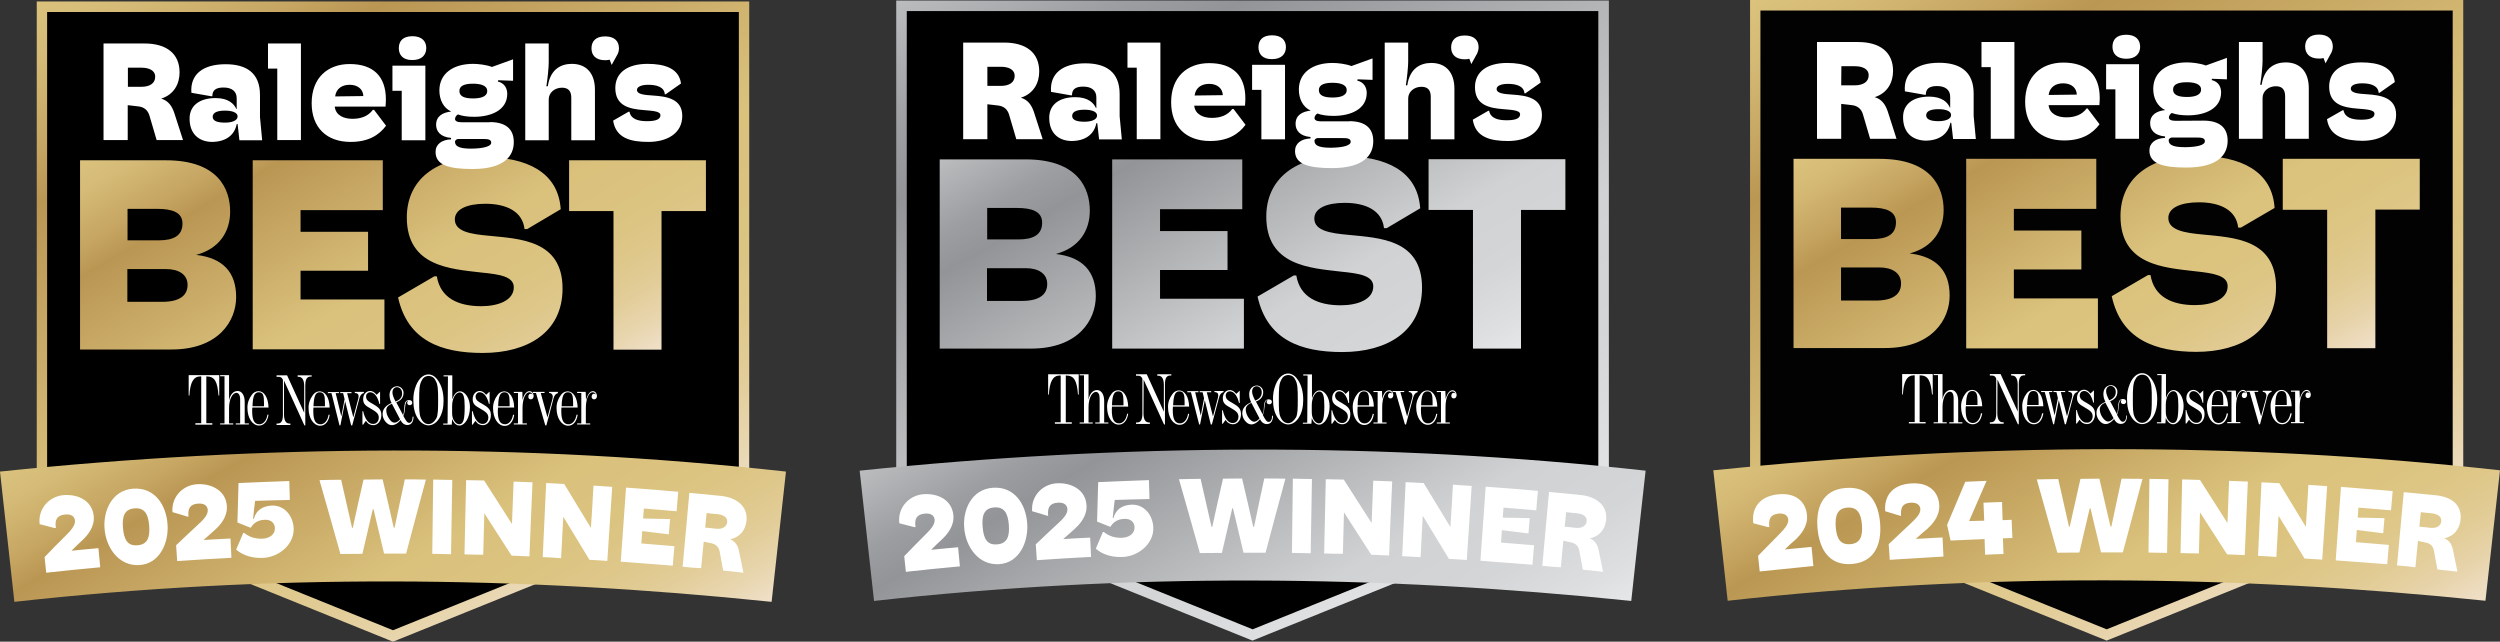 <svg xmlns="http://www.w3.org/2000/svg" xmlns:xlink="http://www.w3.org/1999/xlink" xml:space="preserve" id="Layer_1" x="0" y="0" viewBox="42 37 1374.1 352.7"><rect x="42" y="37" width="1374.1" height="352.7" fill="#333333" stroke="none"/><style>.st3{fill:#fff}</style><switch><g><linearGradient id="SVGID_1_" x1="366.008" x2="150.009" y1="361.247" y2="-12.876" gradientUnits="userSpaceOnUse"><stop offset="0" style="stop-color:#f0e0c9"></stop><stop offset=".063" style="stop-color:#e8d6af"></stop><stop offset=".135" style="stop-color:#e2cd99"></stop><stop offset=".213" style="stop-color:#dec789"></stop><stop offset=".303" style="stop-color:#dbc380"></stop><stop offset=".429" style="stop-color:#dac27d"></stop><stop offset=".777" style="stop-color:#ba9653"></stop><stop offset=".833" style="stop-color:#c5a561"></stop><stop offset=".934" style="stop-color:#d4ba76"></stop><stop offset="1" style="stop-color:#dac27d"></stop></linearGradient><path d="M62.2 37.8v272.7L258 389.7l195.8-79.1V37.8zm385.9 147.9v121L258 383.4l190.1-76.8v-263z" style="fill:url(#SVGID_1_)"></path><path d="M67.9 43.6v263L258 383.4l190.1-76.8v-263z"></path><linearGradient id="SVGID_00000061457589508840114680000003135969523661626545_" x1="328.498" x2="191.471" y1="447.238" y2="209.9" gradientUnits="userSpaceOnUse"><stop offset="0" style="stop-color:#f0e0c9"></stop><stop offset=".063" style="stop-color:#e8d6af"></stop><stop offset=".135" style="stop-color:#e2cd99"></stop><stop offset=".213" style="stop-color:#dec789"></stop><stop offset=".303" style="stop-color:#dbc380"></stop><stop offset=".429" style="stop-color:#dac27d"></stop><stop offset=".777" style="stop-color:#ba9653"></stop><stop offset=".833" style="stop-color:#c5a561"></stop><stop offset=".934" style="stop-color:#d4ba76"></stop><stop offset="1" style="stop-color:#dac27d"></stop></linearGradient><path d="M466.1 367.8c-138.8-14.4-277-15.5-416.2 0-2.6-23.9-5.3-47.7-7.9-71.6 144.1-15 288.1-15.9 432 0-2.6 23.9-5.3 47.7-7.9 71.6" style="fill:url(#SVGID_00000061457589508840114680000003135969523661626545_)"></path><linearGradient id="SVGID_00000160899929504919900610000006129633082782632110_" x1="317.424" x2="192.486" y1="280.03" y2="63.631" gradientUnits="userSpaceOnUse"><stop offset="0" style="stop-color:#f0e0c9"></stop><stop offset=".063" style="stop-color:#e8d6af"></stop><stop offset=".135" style="stop-color:#e2cd99"></stop><stop offset=".213" style="stop-color:#dec789"></stop><stop offset=".303" style="stop-color:#dbc380"></stop><stop offset=".429" style="stop-color:#dac27d"></stop><stop offset=".777" style="stop-color:#ba9653"></stop><stop offset=".833" style="stop-color:#c5a561"></stop><stop offset=".934" style="stop-color:#d4ba76"></stop><stop offset="1" style="stop-color:#dac27d"></stop></linearGradient><path d="M86 229.1v-104h47.2c29 0 35.3 16.1 35.3 28.2 0 11-5.9 20.4-18.7 23.8 14.9 1.7 22 9.7 22 23.2 0 13-9.5 28.8-35.6 28.8zm26.1-60h17.2c8.3 0 13-2.7 13-9.2 0-6.2-5.6-8.1-13.9-8.1h-16.3zm0 33.8h19c9.8 0 14-3.6 14-9.3s-4.8-8.7-11.8-8.7H112v18zm68.8 26.2v-104h71.5v27.4h-45.2v11.9h37.1v21.4h-37.1v15.8h46.1V229h-72.4zm79.9-28.6 19.9-11.6h1.4c2 12.2 12.2 16.4 24.4 16.4 9.4 0 17.9-3.2 17.9-10.4 0-5.9-7.7-7.1-17.8-8.1-16.9-2-41-3.2-41-30.3 0-20.5 15.7-33.2 41.9-33.2 24.3 0 41.3 8.4 42.7 28.7l-18.4 10.9h-1.5c-1.1-9.8-10.1-13.9-21.6-13.9-10 0-16.7 3-16.7 8.6 0 6.8 9 8.1 18.9 9 16.9 1.7 40.3 2.4 40.3 29 0 24.1-19.2 35.4-43.9 35.4-22.8 0-41.2-6.7-46.5-30.5m118.4 28.6V153h-24.4v-27.9H430V153h-24.4v76.2h-26.4z" style="fill:url(#SVGID_00000160899929504919900610000006129633082782632110_)"></path><path d="M98.9 114.1V60.9h22.5c12.3 0 19.3 5.7 19.3 15.9 0 6.3-3.1 12.2-10.1 14.4 4 1.2 5.9 4.1 7.2 7.9l4.8 14.9h-14.5l-4-13.6c-.9-2.8-2.8-4.5-5.9-4.9l-6-.7V114H98.9zm13.4-29.4h7.5c4.5 0 7.5-1.9 7.5-5.5s-3.5-5-7.6-5h-7.4zM146.2 102.2c0-7.1 5.4-11.3 14.3-11.3 7.2 0 10.2 3.3 11.4 6h.2V91c0-3.9-2.8-5.9-7.2-5.9-3.9 0-6.2 1.2-6.2 4.8h-.6L147.2 88c-.8-10 6.2-15.7 18.8-15.7 11.1 0 18.9 4.5 18.9 16.9v12.2l1.2 12.7h-12.5l-1-8.9h-.5c-1.2 6.2-6.1 9.8-13.8 9.8-7.2-.2-12.1-4.6-12.1-12.8m26.4-1.2c0-2.2-3.1-3.2-6.9-3.2-3.9 0-6.8.9-6.8 3.4 0 2.4 2.8 3.2 6.8 3.2 3.5 0 6.9-1 6.9-3.4M189.3 60.9h18.1V114h-13V74.7h-5.1zM247.6 97.4l6.6 8.7c-3.9 5.2-9.7 8.9-19.5 8.9-13.2 0-21.4-7.9-21.4-21.3 0-13.9 8.8-21.5 20.9-21.5 12.9 0 19.9 6.7 19.9 19.5 0 1.2-.1 2.5-.2 3.9H226c.5 4.8 4.9 6.7 9.7 6.7 4.7 0 8.6-1.4 11.2-4.9zM226.2 90l15.5-.2c-.1-3.5-2.8-6.2-7.5-6.2-4 0-7.4 1.9-8 6.4M262.8 114.1V86.9h-5.1V73.1h18.1v41zm-1.6-50.6c0-3.9 2.2-6.6 7.5-6.6 5.2 0 7.6 2.8 7.6 6.5s-2.4 6.6-7.6 6.6c-5.2.1-7.5-2.8-7.5-6.5M311.2 104.1c8.4 0 13.2 3.5 13.2 11 0 7.9-5.5 14.8-22.8 14.8-13 0-20.2-2.2-20.2-9.4 0-4.2 3.4-6.7 8.5-6.9v-.8c-5.9-.5-8.2-3.7-8.2-7.2 0-4.9 3.8-6.8 8.3-7.3-4.4-2-6.5-6.6-6.5-11.6 0-9.2 7.5-14.6 18.5-14.6 2.8 0 7.3.5 10.4 1.7l11.6-4.2v11.8l-8.2-.3-.2.7c3.8.9 5.2 3.9 5.2 6.8 0 8.9-8.8 12.6-18.2 12.6-3.5 0-6.5-.4-8.9-1.3-.9.5-1.6 1.5-1.6 2.5 0 1.1 1.2 1.8 3.6 1.8h15.5zm.8 11.3c0-1.9-2.2-2-4.5-2h-13.9c-.6.2-1.5.6-1.5 1.5 0 3.2 4 3.8 9.2 3.8 6.4-.1 10.7-1.2 10.7-3.3M294.5 87c0 3 2.8 4.1 7.5 4.1 3.6 0 7.8-.7 7.8-4.1 0-3-3.6-4-7.8-4-4.4 0-7.5 1-7.5 4M330.7 114.1V60.9h12.9v10.5c0 2.5-.6 8.9-1.3 13h.8c1.4-9.6 7.5-12.3 13.2-12.3 7.9 0 12.7 5.1 12.7 14.2v27.8h-13V90.7c0-3.5-1.5-5.5-5.1-5.5-4.1 0-7.3 2.8-7.3 6.4v22.5zM379 103.3l8.5-4.9h.5c.7 4 4.6 5.2 9.6 5.2 3.9 0 7.4-.6 7.4-3.3 0-2.3-4.9-2.4-9.2-2.8-7.9-.6-15.6-2.3-15.6-12.1 0-8.4 6.6-13.3 17.7-13.3 9.3 0 17.3 2.4 18.4 10.8l-8.4 5.9h-.5c-.3-4.1-4.7-5.2-9.1-5.2-3.8 0-6.2 1.1-6.2 2.8 0 2.5 4.2 2.8 8.7 3.1 7.7.5 16.2 1.8 16.2 11.2 0 9.8-8.6 14.3-18.6 14.3-9.5 0-17.9-1.9-19.4-11.7M382.2 63.5c0-3.8-2.4-6.5-7.6-6.5-5.3 0-7.5 2.8-7.5 6.6 0 3.7 2.3 6.5 7.5 6.5.9 0 1.8-.1 2.5-.3l1.1 2.9 3.3-6c.5-1 .7-2.1.7-3.2M277.5 242.8c-2.7 0-5.2 2.1-6.8 6q-1.65 4.05-1.5 8.4c0 4 .8 7.3 2.6 10 1.5 2.3 3.7 3.6 5.7 3.6s4.2-1.2 5.7-3.5c1.8-2.7 2.6-6 2.6-10 0-4.7-1.1-8.6-3.3-11.5-1.3-1.9-3.1-3-5-3m0 27.3c-1.7 0-3.2-1.1-4.2-3.4-.9-1.9-.9-4.9-.9-9v-.8c0-5.1 0-8.6 1.5-10.9.9-2.1 3.4-2.9 5.4-2 .9.4 1.6 1.1 2 2 1.5 2.3 1.5 5.8 1.5 10.9 0 4.6 0 7.9-.9 9.9-1.2 2.1-2.7 3.3-4.4 3.3m13-5.8v-4.2c0-4.2 2-7.4 4.1-7.4 2.2 0 2.8 2.6 2.8 7.9 0 6.6-.6 9.6-3 9.6-1.9 0-3.9-2.6-3.9-5.9m-2.5 5.5h-2.4v.6h4.7l.2-3.1c.9 2.4 2.4 3.6 4.1 3.6 2.8 0 5.7-4.2 5.7-10.1 0-4.9-2.7-8.7-5.5-8.7-1.8 0-3.3 1.5-4.2 4.5v-13.3h-4.8v.6h2.4zm13.8-6.8h-.4v7.4h.4l1.5-2.1c1.1 1.7 2.5 2.4 4.1 2.4 2.5 0 4.4-2.3 4.4-5.5s-1.6-4.4-4.7-6.2c-2.2-1.2-3.7-2-3.7-4.1 0-1.2 1-2.3 2.2-2.3h.1c2.1 0 4.1 2.3 5 6.4h.4v-6.7h-.1l-1.8 1.7c-1.1-1.4-2.3-2.1-3.5-2.1-2.2 0-3.9 1.8-3.9 4.5s1.5 3.7 4 5.1c2.9 1.7 4.6 2.7 4.6 5 0 2-1.3 3.5-3 3.5-2.4.2-4.6-2.4-5.6-7m22.2 1.9c-.6 3.4-2.4 5.3-4.4 5.3-2.8 0-4-2.3-4-7.2 0-.6.1-1.3.1-2h8.9c-.1-5.6-2.5-8.9-5.5-8.9-1.5.1-2.9.8-3.7 2.1-1.6 2.1-2.5 4.7-2.4 7.3 0 5.5 2.8 9.6 6.4 9.6 2.6 0 4.6-2.1 5.2-6zm-8.2-4.6c.1-5.3 1-7.7 3.4-7.7s2.9 1.8 2.9 5.7v2zm13.4-3.5-.1-4.4h-4.7v.6h2.3v16.7h-2.3v.6h7.2v-.6h-2.4v-8.4c0-5.4 1.8-8.7 3.7-8.7.8 0 1.6.5 1.8 1.3-.2-.3-.6-.5-1-.5-.8 0-1.3.7-1.3 1.6-.1.8.5 1.5 1.3 1.5h.1c.9 0 1.5-.8 1.5-1.8 0-1.6-1.1-2.7-2.2-2.7-1.8 0-3.1 1.7-3.9 4.8m19.5-4.4h-4.9v.6c1-.1 1.9.7 2 1.7v.3c0 .5-.1.9-.2 1.4l-2.7 10-3.7-13.4h2.1v-.6h-6.4v.6h1.7l5.1 17.8h.6l3.9-14.7c.5-1.8 1.2-2.7 2.4-3zm10.2 12.5c-.6 3.4-2.4 5.3-4.4 5.3-2.8 0-4-2.3-4-7.2 0-.6 0-1.3.1-2h8.9c-.2-5.6-2.5-8.9-5.5-8.9-1.5 0-2.9.8-3.7 2-1.6 2.1-2.5 4.7-2.4 7.3 0 5.5 2.8 9.6 6.4 9.6 2.6 0 4.6-2.1 5.2-6zm-8.2-4.6c.1-5.3 1-7.7 3.4-7.7s2.9 1.8 2.9 5.7v2zm13.4-3.5-.2-4.4h-4.7v.6h2.3v16.7h-2.3v.6h7.2v-.6H364v-8.4c0-5.4 1.8-8.7 3.7-8.7.8 0 1.6.5 1.8 1.3-.2-.3-.6-.5-1-.5-.8 0-1.3.7-1.3 1.6-.1.8.5 1.5 1.3 1.5h.1c.9 0 1.5-.8 1.5-1.8 0-1.6-1.1-2.7-2.2-2.7-1.6 0-2.9 1.7-3.8 4.8M262.2 267.9c.8 1.8 2.2 2.7 3.7 2.7 2.1 0 3.4-1.6 3.4-4.6h-.5c0 2.2-.8 3.4-1.9 3.4s-1.9-1.3-3.2-3.8c.7-1.5.8-3.2 1-5.1s.5-3 1.7-3.2c-.4.3-.6.7-.6 1.1 0 .7.5 1.2 1.2 1.3h.1c.8.1 1.4-.5 1.5-1.2v-.1c0-1-.7-1.5-1.8-1.5-1.5 0-2.3 1-2.5 3-.2 2.3-.2 4.1-.8 5.2l-3.7-7c2.6-.9 4-2.7 4-5.1.1-1.9-1.4-3.5-3.3-3.7h-.1c-2.4 0-4.3 1.8-4.3 4.8 0 1.5.4 3.1 1.1 4.4-3.2 1.3-4.9 3.4-4.9 6 0 2.3 1.2 4.4 3.2 5.7.6.3 1.3.5 2 .5 1.6-.1 3.1-.9 4.7-2.8m-4.8-9 4.5 8.6q-1.65 1.8-3 1.8c-1.35 0-2.1-.8-3.1-2.3-.9-1.3-1.5-2.9-1.5-4.5s1-2.7 3.1-3.6m2-1.2c-1.1-2.1-1.7-3.7-1.7-5 0-1.8 1.1-2.9 2.5-2.9s2.8 1.3 2.8 3.2c.2 2.2-1.2 3.9-3.6 4.7M149.4 270.4h9.3v-.8h-3.3v-25.7h.1c4.5 0 6 2.7 6.6 10.5h.4v-11.2h-16.8v11.2h.4c.4-7.3 2.3-10.5 6-10.5h.5v25.7h-3.2zm24.6-13.8v13.1h-2.4v.6h7.2v-.6h-2.3v-11.8c0-3.8-1.7-6-3.9-6s-4.1 1.8-4.7 5.3v-14H163v.6h2.4v25.9H163v.6h7.2v-.6h-2.3v-8.4c0-5.2 2-8.4 4.1-8.4 1.2.1 2 1.3 2 3.7m15 8.3c-.5 3.4-2.4 5.3-4.4 5.3-2.8 0-4-2.3-4-7.2 0-.6 0-1.3.1-2h8.9c-.2-5.7-2.5-9-5.5-9-1.5 0-2.9.8-3.7 2-1.6 2.1-2.5 4.7-2.4 7.3 0 5.5 2.8 9.6 6.4 9.6 2.6 0 4.6-2.1 5.2-6zm-8.2-4.6c.1-5.3 1-7.7 3.4-7.7s2.9 1.8 2.9 5.7v2zm17.3-14.1 11.2 24.6h.5V249c0-3.4.8-5 2.9-5h.6v-.7h-7.7v.8h.5c2 0 3.1 1.7 3.1 5.2v14.6l-9.4-20.6H194v.8h.8c1.5 0 2.1.3 2.7 1.7v19c0 3.4-.8 5-2.9 5h-.6v.8h7.6v-.8h-.5q-3 0-3-5.1zm24.5 18.7c-.5 3.4-2.4 5.3-4.4 5.3-2.8 0-4-2.3-4-7.2 0-.6 0-1.3.1-2h8.9c-.2-5.6-2.5-8.9-5.5-8.9-1.5 0-2.9.8-3.7 2-1.6 2.1-2.5 4.7-2.4 7.3 0 5.5 2.8 9.6 6.4 9.6 2.6 0 4.6-2.1 5.2-6zm-8.3-4.6c.2-5.3 1-7.7 3.4-7.7s2.9 1.8 2.9 5.7v2zc0-.1 0 0 0 0m14.3 10.5h.5l2.6-13.3 3.3 13.3h.6l3.9-14.7c.5-1.8 1.1-2.7 2.5-3.1v-.6h-5v.6q2.1 0 2.1 1.8c0 .5-.1.9-.2 1.4l-2.7 10.2-3.4-13.3h2.4v-.6H229v.6h1.6l.8 3.3-1.8 9.5-3.1-12.8h1.8v-.6h-6.1v.6h2zm13-7.8h-.4v7.4h.4l1.5-2.1c1.1 1.7 2.5 2.4 4.1 2.4 2.4 0 4.4-2.3 4.4-5.5s-1.6-4.4-4.7-6.2c-2.2-1.2-3.7-2-3.7-4.1 0-1.3 1-2.3 2.3-2.3 2.1 0 4.1 2.3 5 6.4h.4v-6.7h-.1L249 254c-1.1-1.4-2.3-2.1-3.5-2.1-2.2 0-3.9 1.8-3.9 4.5s1.5 3.7 4 5.1c2.9 1.7 4.6 2.7 4.6 5 0 2-1.3 3.5-3 3.5-2.4.2-4.6-2.4-5.6-7M81.3 339.7c5.9-.6 8.9-.9 14.8-1.4l1 10.5q-14.85 1.35-29.7 3c-.4-3.5-.6-5.2-.9-8.6 4.5-4.7 6.8-7 11.4-11.6 2.6-2.6 5.6-5.6 5.3-8.5-.2-1.8-1.5-3.7-5.5-3.3-4.7.5-5.6 3.2-5 7.4h-.8c-3.2-.8-4.9-1.3-8.1-2.1-1.1-8.4 5.3-15.6 13.7-16 7.7-.4 15.1 3.2 16 11.4.7 6.4-3.9 11.2-6.1 13.3-2.5 2.3-3.7 3.5-6.1 5.9M115.1 305.6c12-.9 18.3 9 19 19.7.7 10-4.3 21.7-15.6 22.3-11.2.6-18.1-9.5-19-19.6-1-10.1 4-21.5 15.6-22.4m2.5 31.1c5.4-.4 6.9-4.2 6.4-10.7s-2.6-10-8-9.6c-5.5.4-7 4.3-6.4 10.7.5 6.6 2.6 10.1 8 9.6M153.9 333.8c5.9-.4 8.9-.5 14.8-.8.2 4.2.3 6.3.5 10.6-9.9.5-19.8 1.1-29.8 1.8-.2-3.5-.4-5.2-.6-8.7 4.7-4.5 7.1-6.7 11.8-11.1 2.7-2.5 5.8-5.3 5.6-8.3-.1-1.8-1.4-3.8-5.3-3.5-4.7.3-5.7 3-5.3 7.2-.3 0-.5 0-.8-.1-3.2-1-4.8-1.5-8-2.4-.7-8.5 5.9-15.3 14.4-15.4 7.7-.1 15 3.9 15.5 12.1.4 6.4-4.3 11-6.6 13.1-2.4 2.2-3.7 3.3-6.2 5.5M171.8 339.1c1.6-3.7 2.3-5.5 3.9-9.2h.5c3.1 2.5 6.5 3.3 10 3.2 4-.2 7-2.3 6.9-5.9-.1-2.7-2.2-4.7-5.6-4.5-3.6.1-6.1 1.7-7.7 4.4-2.9-1.1-4.4-1.7-7.3-2.9l.6-21.7c9.3-.4 18.6-.8 27.9-1.1.1 4.2.2 6.2.3 10.4-6.4.1-12.7.3-19.1.5-.5 3.9-.7 5.9-1.1 9.9h.4c1.3-4.9 5-7 9.7-7.3 7.3-.4 12 5.9 12.2 12.6.3 8.8-8 15.5-16.2 16.1-5.8.4-11.3-1-15.4-4.5M229.1 341.5c-3.8-13.5-7.6-27.1-11.5-40.6 4.8-.1 7.1-.2 11.9-.2l6 26.4h.4c1.9-8.9 3.9-17.7 5.9-26.5 4.2 0 6.3-.1 10.5-.1 2.1 8.8 4.1 17.6 6.1 26.5h.5c1.8-8.8 3.7-17.7 5.6-26.5 4.7 0 7 0 11.6.1-3.7 13.6-7.3 27.1-10.9 40.7h-12.1c-1.9-8.1-3.9-16.3-5.8-24.4h-.4c-1.9 8.1-3.8 16.3-5.7 24.5-4.9 0-7.3.1-12.1.1M279.6 341.4c.2-13.6.3-27.2.5-40.8 4.2.1 6.3.1 10.5.2-.2 13.6-.5 27.2-.7 40.8-4.1-.1-6.2-.1-10.3-.2M297.3 341.7l.9-40.8c4 .1 5.9.1 9.9.2 5.1 7.9 10.2 15.9 15.3 23.9.3-7.8.6-15.6.9-23.3 4.1.2 6.2.2 10.4.4-.6 13.6-1.2 27.2-1.7 40.7-3.9-.2-5.9-.2-9.8-.4-5-7.8-10-15.6-15-23.3l-.6 22.8c-4.2 0-6.2-.1-10.3-.2M340.3 343.2c.6-13.6 1.3-27.2 1.9-40.7 3.9.2 5.9.3 9.9.5 4.9 8 9.8 16.1 14.7 24.2.5-7.8 1-15.5 1.4-23.3 4.1.3 6.2.4 10.3.7-.9 13.6-1.8 27.1-2.7 40.7-3.9-.3-5.9-.4-9.8-.6L351.6 321l-1.2 22.8c-4-.3-6.1-.4-10.1-.6M383.2 345.7c1-13.6 1.9-27.1 2.9-40.7 9.6.7 19.1 1.4 28.7 2.3-.4 4.3-.6 6.4-.9 10.7l-18-1.5c-.2 2.2-.3 3.3-.4 5.5 5.9.1 8.9.2 14.8.3-.3 3.3-.4 5-.7 8.4-5.8-.7-8.8-1.1-14.6-1.8-.2 2.7-.3 4.1-.5 6.8 6.1.5 12.1 1 18.2 1.5-.4 4.3-.6 6.4-.9 10.7-9.7-.7-19.1-1.5-28.6-2.2M417.2 348.5c1.2-13.5 2.5-27.1 3.7-40.6 5.9.5 11.8 1.1 17.6 1.7 7.7.8 14.7 5.2 13.8 13.7-.5 4.8-3.4 9-9 10.1 3 1.2 4.3 3.6 4.9 6.6 1 4.7 1.5 7.1 2.4 11.8-4.4-.5-6.7-.7-11.1-1.2-.8-4.3-1.2-6.4-2-10.7-.5-2.2-1.9-3.6-4.1-4.2-1.8-.4-2.8-.6-4.6-1-.6 5.9-.9 8.8-1.4 14.6-4.1-.2-6.1-.4-10.2-.8m12.4-21.5c2.3.2 3.5.3 5.8.6 3.5.4 6-.9 6.3-3.6.3-2.8-2.3-4.1-5.5-4.4-2.3-.2-3.5-.3-5.8-.6-.3 3.2-.5 4.8-.8 8" class="st3"></path><linearGradient id="SVGID_00000034073076353063496000000006287077140553602471_" x1="838.463" x2="622.464" y1="360.747" y2="-13.376" gradientUnits="userSpaceOnUse"><stop offset="0" style="stop-color:#e6e7e8"></stop><stop offset=".064" style="stop-color:#dddfe0"></stop><stop offset=".186" style="stop-color:#d3d5d6"></stop><stop offset=".336" style="stop-color:#d0d2d3"></stop><stop offset=".78" style="stop-color:#929497"></stop><stop offset=".857" style="stop-color:#9c9ea1"></stop><stop offset=".988" style="stop-color:#b8babc"></stop><stop offset="1" style="stop-color:#bbbdbf"></stop></linearGradient><path d="M534.6 37.3V310l195.8 79.1L926.3 310V37.3zm385.9 147.9v121L730.4 383l190.1-76.8V43.1z" style="fill:url(#SVGID_00000034073076353063496000000006287077140553602471_)"></path><path d="M540.4 43.1v263l190.1 76.8 190-76.8v-263z"></path><linearGradient id="SVGID_00000036944132272030153350000000082552594707218568_" x1="800.953" x2="663.926" y1="446.738" y2="209.4" gradientUnits="userSpaceOnUse"><stop offset="0" style="stop-color:#e6e7e8"></stop><stop offset=".064" style="stop-color:#dddfe0"></stop><stop offset=".186" style="stop-color:#d3d5d6"></stop><stop offset=".336" style="stop-color:#d0d2d3"></stop><stop offset=".78" style="stop-color:#929497"></stop><stop offset=".857" style="stop-color:#9c9ea1"></stop><stop offset=".988" style="stop-color:#b8babc"></stop><stop offset="1" style="stop-color:#bbbdbf"></stop></linearGradient><path d="M938.6 367.3c-138.8-14.4-277-15.5-416.2 0-2.6-23.9-5.3-47.7-7.9-71.6 144.1-15 288.1-15.9 432 0-2.7 23.9-5.3 47.7-7.9 71.6" style="fill:url(#SVGID_00000036944132272030153350000000082552594707218568_)"></path><linearGradient id="SVGID_00000051372513449809110270000002436126211875200142_" x1="789.879" x2="664.941" y1="279.53" y2="63.131" gradientUnits="userSpaceOnUse"><stop offset="0" style="stop-color:#e6e7e8"></stop><stop offset=".064" style="stop-color:#dddfe0"></stop><stop offset=".186" style="stop-color:#d3d5d6"></stop><stop offset=".336" style="stop-color:#d0d2d3"></stop><stop offset=".78" style="stop-color:#929497"></stop><stop offset=".857" style="stop-color:#9c9ea1"></stop><stop offset=".988" style="stop-color:#b8babc"></stop><stop offset="1" style="stop-color:#bbbdbf"></stop></linearGradient><path d="M558.5 228.6v-104h47.2c29 0 35.3 16.1 35.3 28.2 0 11-5.9 20.4-18.7 23.8 14.9 1.7 22 9.7 22 23.2 0 13-9.5 28.8-35.6 28.8zm26.1-60h17.2c8.3 0 13-2.7 13-9.2 0-6.2-5.6-8.1-13.9-8.1h-16.3zm0 33.8h19c9.8 0 14-3.6 14-9.3s-4.8-8.7-11.8-8.7h-21.3v18zm68.7 26.2v-104h71.5V152h-45.2v12h37.1v21.4h-37.1v15.8h46.1v27.4zm79.9-28.6 19.9-11.6h1.4c2 12.2 12.2 16.4 24.4 16.4 9.4 0 17.9-3.2 17.9-10.4 0-5.9-7.7-7.1-17.8-8.1-16.9-2-41-3.2-41-30.3 0-20.5 15.7-33.2 41.9-33.2 24.3 0 41.3 8.4 42.7 28.7l-18.4 10.9h-1.5c-1.1-9.8-10.1-13.9-21.6-13.9-10 0-16.7 3-16.7 8.6 0 6.8 9 8.1 18.9 9 16.9 1.7 40.3 2.4 40.3 29 0 24.1-19.2 35.4-43.9 35.4-22.8 0-41.2-6.7-46.5-30.5m118.4 28.6v-76.2h-24.4v-27.9h75.2v27.9H878v76.2z" style="fill:url(#SVGID_00000051372513449809110270000002436126211875200142_)"></path><path d="M571.4 113.6V60.4h22.5c12.3 0 19.3 5.7 19.3 15.9 0 6.3-3.1 12.2-10.1 14.4 4 1.2 5.9 4.1 7.2 7.9l4.8 14.9h-14.5l-4-13.6c-.9-2.8-2.8-4.5-5.9-4.9l-6-.7v19.2h-13.3zm13.3-29.4h7.5c4.5 0 7.5-1.9 7.5-5.5s-3.5-5-7.6-5h-7.4zM618.7 101.7c0-7.1 5.4-11.3 14.3-11.3 7.2 0 10.2 3.3 11.4 6h.2v-5.9c0-3.9-2.8-5.9-7.2-5.9-3.9 0-6.2 1.2-6.2 4.8h-.6l-10.9-1.9c-.8-10 6.2-15.7 18.8-15.7 11.1 0 18.9 4.5 18.9 16.9v12.2l1.2 12.7h-12.5l-1-8.9h-.5c-1.2 6.2-6.1 9.8-13.8 9.8-7.3-.2-12.1-4.6-12.1-12.8m26.3-1.2c0-2.2-3.1-3.2-6.9-3.2-3.9 0-6.8.9-6.8 3.4 0 2.4 2.8 3.2 6.8 3.2 3.5 0 6.9-1 6.9-3.4M661.7 60.4h18.1v53.1h-13V74.2h-5.1zM720 96.9l6.6 8.7c-3.9 5.2-9.7 8.9-19.5 8.9-13.2 0-21.4-7.9-21.4-21.3 0-13.9 8.8-21.5 20.9-21.5 12.9 0 19.9 6.7 19.9 19.5 0 1.2-.1 2.5-.2 3.9h-27.9c.5 4.8 4.9 6.7 9.7 6.7 4.7 0 8.6-1.4 11.2-4.9zm-21.4-7.4 15.5-.2c-.1-3.5-2.8-6.2-7.5-6.2-4 0-7.4 1.9-8 6.4M735.3 113.6V86.4h-5.1V72.6h18.1v41zM733.7 63c0-3.9 2.2-6.6 7.5-6.6 5.2 0 7.6 2.8 7.6 6.5s-2.4 6.6-7.6 6.6c-5.2.1-7.5-2.8-7.5-6.5M783.6 103.6c8.4 0 13.2 3.5 13.2 11 0 7.9-5.5 14.8-22.8 14.8-13 0-20.2-2.2-20.2-9.4 0-4.2 3.4-6.7 8.5-6.9v-.8c-5.9-.5-8.2-3.7-8.2-7.2 0-4.9 3.8-6.8 8.3-7.3-4.4-2-6.5-6.6-6.5-11.6 0-9.2 7.5-14.6 18.5-14.6 2.8 0 7.3.5 10.4 1.7l11.6-4.2v11.8l-8.2-.3-.2.7c3.8.9 5.2 3.9 5.2 6.8 0 8.9-8.8 12.6-18.2 12.6-3.5 0-6.5-.4-8.9-1.3-.9.5-1.6 1.5-1.6 2.5 0 1.1 1.2 1.8 3.6 1.8h15.5zm.8 11.3c0-1.9-2.2-2-4.5-2H766c-.6.2-1.5.6-1.5 1.5 0 3.2 4 3.8 9.2 3.8 6.5-.1 10.7-1.2 10.7-3.3m-17.5-28.4c0 3 2.8 4.1 7.5 4.1 3.6 0 7.8-.7 7.8-4.1 0-3-3.6-4-7.8-4-4.3 0-7.5 1-7.5 4M803.1 113.6V60.4H816v10.5c0 2.5-.6 8.9-1.3 13h.8c1.4-9.6 7.5-12.3 13.2-12.3 7.9 0 12.7 5.1 12.7 14.2v27.8h-13V90.2c0-3.5-1.5-5.5-5.1-5.5-4.1 0-7.3 2.8-7.3 6.4v22.5zM851.5 102.8l8.5-4.9h.5c.7 4 4.6 5.2 9.6 5.2 3.9 0 7.4-.6 7.4-3.3 0-2.3-4.9-2.4-9.2-2.8-7.9-.6-15.6-2.3-15.6-12.1 0-8.4 6.6-13.3 17.7-13.3 9.3 0 17.3 2.4 18.4 10.8l-8.4 5.9h-.5c-.3-4.1-4.7-5.2-9.1-5.2-3.8 0-6.2 1.1-6.2 2.8 0 2.5 4.2 2.8 8.7 3.1 7.7.5 16.2 1.8 16.2 11.2 0 9.8-8.6 14.3-18.6 14.3-9.5 0-17.9-1.9-19.4-11.7M854.7 63c0-3.8-2.4-6.5-7.6-6.5-5.3 0-7.5 2.8-7.5 6.6 0 3.7 2.3 6.5 7.5 6.5.9 0 1.8-.1 2.5-.3l1.1 2.9 3.3-6c.4-1 .7-2.1.7-3.2M750 242.3c-2.7 0-5.2 2.1-6.8 6q-1.65 4.05-1.5 8.4c0 4 .8 7.3 2.6 10 1.5 2.3 3.7 3.6 5.7 3.6 2.1 0 4.2-1.2 5.7-3.5 1.8-2.7 2.6-6 2.6-10 0-4.7-1.1-8.6-3.3-11.5-1.3-1.9-3.2-3-5-3m0 27.3c-1.7 0-3.2-1.1-4.2-3.4-.9-1.9-.9-4.9-.9-9v-.8c0-5.1 0-8.6 1.5-10.9.9-2.1 3.4-2.9 5.4-2 .9.4 1.6 1.1 2 2 1.5 2.3 1.5 5.8 1.5 10.9 0 4.6 0 7.9-.9 9.9-1.3 2.1-2.7 3.3-4.4 3.3m13-5.8v-4.2c0-4.2 2-7.4 4.1-7.4 2.2 0 2.8 2.6 2.8 7.9 0 6.6-.6 9.6-3 9.6-1.9 0-3.9-2.6-3.9-5.9m-2.5 5.5h-2.4v.6h4.7l.2-3.1c.9 2.4 2.4 3.6 4.1 3.6 2.8 0 5.7-4.2 5.7-10.1 0-4.9-2.7-8.7-5.5-8.7-1.8 0-3.3 1.5-4.2 4.5v-13.3h-4.8v.6h2.4zm13.7-6.8h-.4v7.4h.4l1.5-2.1c1.1 1.7 2.5 2.4 4.1 2.4 2.5 0 4.4-2.3 4.4-5.5s-1.6-4.4-4.7-6.2c-2.2-1.2-3.7-2-3.7-4.1 0-1.2 1-2.3 2.2-2.3h.1c2.1 0 4.1 2.3 5 6.4h.4v-6.7h-.1l-1.8 1.7c-1.1-1.4-2.3-2.1-3.5-2.1-2.2 0-3.9 1.8-3.9 4.5s1.5 3.7 4 5.1c2.9 1.7 4.6 2.7 4.6 5 0 2-1.3 3.5-3 3.5-2.4.2-4.5-2.4-5.6-7m22.3 1.9c-.6 3.4-2.4 5.3-4.4 5.3-2.8 0-4-2.3-4-7.2 0-.6.1-1.3.1-2h8.9c-.1-5.6-2.5-8.9-5.5-8.9-1.5.1-2.9.8-3.7 2.1-1.6 2.1-2.5 4.7-2.4 7.3 0 5.5 2.8 9.6 6.4 9.6 2.6 0 4.6-2.1 5.2-6zm-8.3-4.6c.1-5.3 1-7.7 3.4-7.7s2.9 1.8 2.9 5.7v2zm13.5-3.5-.1-4.4h-4.7v.6h2.3v16.7h-2.3v.6h7.2v-.6h-2.4v-8.4c0-5.4 1.8-8.7 3.7-8.7.8 0 1.6.5 1.8 1.3-.2-.3-.6-.5-1-.5-.8 0-1.3.7-1.3 1.6-.1.8.5 1.5 1.3 1.5h.1c.9 0 1.5-.8 1.5-1.8 0-1.6-1.1-2.7-2.2-2.7-1.9 0-3.2 1.7-3.9 4.8m19.5-4.4h-4.9v.6c1-.1 1.9.7 2 1.7v.3c0 .5-.1.9-.2 1.4l-2.7 10-3.7-13.4h2.1v-.6h-6.4v.6h1.7l5.1 17.8h.6l3.9-14.7c.5-1.8 1.2-2.7 2.4-3zm10.2 12.5c-.6 3.4-2.4 5.3-4.4 5.3-2.8 0-4-2.3-4-7.2 0-.6 0-1.3.1-2h8.9c-.2-5.6-2.5-8.9-5.5-8.9-1.5 0-2.9.8-3.7 2-1.6 2.1-2.5 4.7-2.4 7.3 0 5.5 2.8 9.6 6.4 9.6 2.6 0 4.6-2.1 5.2-6zm-8.3-4.6c.1-5.3 1-7.7 3.4-7.7s2.9 1.8 2.9 5.7v2zm13.5-3.5-.2-4.4h-4.7v.6h2.3v16.7h-2.3v.6h7.2v-.6h-2.4v-8.4c0-5.4 1.8-8.7 3.7-8.7.8 0 1.6.5 1.8 1.3-.2-.3-.6-.5-1-.5-.8 0-1.3.7-1.3 1.6-.1.8.5 1.5 1.3 1.5h.1c.9 0 1.5-.8 1.5-1.8 0-1.6-1.1-2.7-2.2-2.7-1.7 0-3 1.7-3.8 4.8M734.6 267.4c.8 1.8 2.2 2.7 3.7 2.7 2.1 0 3.4-1.6 3.4-4.6h-.5c0 2.2-.8 3.4-1.9 3.4s-1.9-1.3-3.2-3.8c.7-1.5.8-3.2 1-5.1s.5-3 1.7-3.2c-.4.3-.6.7-.6 1.1 0 .7.5 1.2 1.2 1.3h.2c.8.1 1.4-.5 1.5-1.2 0-1-.7-1.5-1.8-1.5-1.5 0-2.3 1-2.5 3-.2 2.3-.2 4.1-.8 5.2l-3.7-7c2.6-.9 4-2.7 4-5.1.1-1.9-1.4-3.5-3.3-3.7h-.1c-2.4 0-4.3 1.8-4.3 4.8 0 1.5.4 3.1 1.1 4.4-3.2 1.3-4.9 3.4-4.9 6 0 2.3 1.2 4.4 3.2 5.7.6.3 1.3.5 2 .5 1.6-.2 3-1 4.6-2.9m-4.8-9 4.5 8.6q-1.65 1.8-3 1.8c-.9 0-2.1-.8-3.1-2.3-.9-1.3-1.5-2.9-1.5-4.5.1-1.6 1.1-2.7 3.1-3.6m2.1-1.2c-1.1-2.1-1.7-3.7-1.7-5 0-1.8 1.1-2.9 2.5-2.9 1.5 0 2.8 1.3 2.8 3.2.1 2.2-1.3 3.9-3.6 4.7M621.8 269.9h9.3v-.8h-3.3v-25.7h.1c4.5 0 6 2.7 6.6 10.5h.4v-11.2h-16.8v11.2h.4c.4-7.3 2.3-10.5 6-10.5h.5v25.7h-3.2zm24.6-13.8v13.1H644v.6h7.2v-.6h-2.3v-11.8c0-3.8-1.7-6-3.9-6s-4.1 1.8-4.7 5.3v-14h-4.9v.6h2.4v25.9h-2.4v.6h7.2v-.6h-2.3v-8.4c0-5.2 2-8.4 4.1-8.4 1.3.1 2 1.3 2 3.7m15.1 8.3c-.5 3.4-2.4 5.3-4.4 5.3-2.8 0-4-2.3-4-7.2 0-.6 0-1.3.1-2h8.9c-.2-5.7-2.5-9-5.5-9-1.5 0-2.9.8-3.7 2-1.6 2.1-2.5 4.7-2.4 7.3 0 5.5 2.8 9.6 6.4 9.6 2.6 0 4.6-2.1 5.2-6zm-8.3-4.6c.1-5.3 1-7.7 3.4-7.7s2.9 1.8 2.9 5.7v2zm17.4-14.1 11.2 24.6h.5v-21.9c0-3.4.8-5 2.9-5h.6v-.7h-7.7v.8h.5c2 0 3.1 1.7 3.1 5.2v14.6l-9.4-20.6h-5.9v.8h.8c1.5 0 2.1.3 2.7 1.7v19c0 3.4-.8 5-2.9 5h-.6v.8h7.6v-.8h-.5q-3 0-3-5.1zm24.4 18.7c-.5 3.4-2.4 5.3-4.4 5.3-2.8 0-4-2.3-4-7.2 0-.6 0-1.3.1-2h8.9c-.2-5.6-2.5-8.9-5.5-8.9-1.5 0-2.9.8-3.7 2-1.6 2.1-2.5 4.7-2.4 7.3 0 5.5 2.8 9.6 6.4 9.6 2.6 0 4.6-2.1 5.2-6zm-8.2-4.6c.2-5.3 1-7.7 3.4-7.7s2.9 1.8 2.9 5.7v2zc0-.1 0 0 0 0m14.3 10.5h.5l2.6-13.3 3.3 13.3h.6l3.9-14.7c.5-1.8 1.1-2.7 2.5-3.1v-.6h-5v.6q2.1 0 2.1 1.8c0 .5-.1.9-.2 1.4l-2.7 10.2-3.4-13.3h2.4v-.6h-6.3v.6h1.6l.8 3.3-1.8 9.5-3.1-12.8h1.8v-.6h-6.1v.6h2zm13-7.8h-.4v7.4h.4l1.5-2.1c1.1 1.7 2.5 2.4 4.1 2.4 2.4 0 4.4-2.3 4.4-5.5s-1.6-4.4-4.7-6.2c-2.2-1.2-3.7-2-3.7-4.1 0-1.3 1-2.3 2.3-2.3 2.1 0 4.1 2.3 5 6.4h.4v-6.7h-.1l-1.8 1.7c-1.1-1.4-2.3-2.1-3.5-2.1-2.2 0-3.9 1.8-3.9 4.5s1.5 3.7 4 5.1c2.9 1.7 4.6 2.7 4.6 5 0 2-1.3 3.5-3 3.5-2.5.2-4.6-2.4-5.6-7M553.8 339.2c5.9-.6 8.9-.9 14.8-1.4l1 10.5q-14.85 1.35-29.7 3c-.4-3.5-.6-5.2-.9-8.6 4.5-4.7 6.8-7 11.4-11.6 2.6-2.6 5.6-5.6 5.3-8.5-.2-1.8-1.5-3.7-5.5-3.3-4.7.5-5.6 3.2-5 7.4h-.8c-3.2-.8-4.9-1.3-8.1-2.1-1.1-8.4 5.3-15.6 13.7-16 7.7-.4 15.1 3.2 16 11.4.7 6.4-3.9 11.2-6.1 13.3-2.5 2.3-3.7 3.5-6.1 5.9M587.6 305.1c12-.9 18.3 9 19 19.7.7 10-4.3 21.7-15.6 22.3-11.2.6-18.1-9.5-19-19.6-1-10.1 3.9-21.5 15.6-22.4m2.5 31.1c5.4-.4 6.9-4.2 6.4-10.7s-2.6-10-8-9.6c-5.5.4-7 4.3-6.4 10.7.5 6.6 2.5 10.1 8 9.6M626.4 333.3c5.9-.4 8.9-.5 14.8-.8.2 4.2.3 6.3.5 10.6-9.9.5-19.8 1.1-29.8 1.8-.2-3.5-.4-5.2-.6-8.7 4.7-4.5 7.1-6.7 11.8-11.1 2.7-2.5 5.8-5.3 5.6-8.3-.1-1.8-1.4-3.8-5.3-3.5-4.7.3-5.7 3-5.3 7.2-.3 0-.5 0-.8-.1-3.2-1-4.8-1.5-8-2.4-.7-8.5 5.9-15.3 14.4-15.4 7.7-.1 15 3.9 15.5 12.1.4 6.4-4.3 11-6.6 13.1-2.5 2.2-3.7 3.3-6.2 5.5M644.3 338.6c1.6-3.7 2.3-5.5 3.9-9.2h.5c3.1 2.5 6.5 3.3 10 3.2 4-.2 7-2.3 6.9-5.9-.1-2.7-2.2-4.7-5.6-4.5-3.6.1-6.1 1.7-7.7 4.4-2.9-1.1-4.4-1.7-7.3-2.9l.6-21.7c9.3-.4 18.6-.8 27.9-1.1.1 4.2.2 6.2.3 10.4-6.4.1-12.7.3-19.1.5-.5 3.9-.7 5.9-1.1 9.9h.4c1.3-4.9 5-7 9.7-7.3 7.3-.4 12 5.9 12.2 12.6.3 8.8-8 15.5-16.2 16.1-5.8.4-11.4-1-15.4-4.5M701.5 341c-3.8-13.5-7.6-27.1-11.5-40.6 4.8-.1 7.1-.2 11.9-.2l6 26.4h.4c1.9-8.9 3.9-17.7 5.9-26.5 4.2 0 6.3-.1 10.5-.1 2.1 8.8 4.1 17.6 6.1 26.5h.5c1.8-8.8 3.7-17.7 5.6-26.5 4.7 0 7 0 11.6.1-3.7 13.6-7.3 27.1-10.9 40.7h-12.1c-1.9-8.1-3.9-16.3-5.8-24.4h-.4c-1.9 8.1-3.8 16.3-5.7 24.5-4.9 0-7.3.1-12.1.1M752.1 340.9c.2-13.6.3-27.2.5-40.8 4.2.1 6.3.1 10.5.2-.2 13.6-.5 27.2-.7 40.8-4.2-.1-6.2-.1-10.3-.2M769.8 341.2l.9-40.8c4 .1 5.9.1 9.9.2 5.1 7.9 10.2 15.9 15.3 23.9.3-7.8.6-15.6.9-23.3 4.1.2 6.2.2 10.4.4-.6 13.6-1.2 27.2-1.7 40.7-3.9-.2-5.9-.2-9.8-.4-5-7.8-10-15.6-15-23.3l-.6 22.8c-4.3 0-6.3-.1-10.3-.2M812.7 342.7c.6-13.6 1.3-27.2 1.9-40.7 3.9.2 5.9.3 9.9.5 4.9 8 9.8 16.1 14.7 24.2.5-7.8 1-15.5 1.4-23.3 4.1.3 6.2.4 10.3.7-.9 13.6-1.8 27.1-2.7 40.7-3.9-.3-5.9-.4-9.8-.6L824 320.5l-1.2 22.8c-4-.3-6-.4-10.1-.6M855.7 345.2c1-13.6 1.9-27.1 2.9-40.7 9.6.7 19.1 1.4 28.7 2.3-.4 4.3-.6 6.4-.9 10.7l-18-1.5c-.2 2.2-.3 3.3-.4 5.5 5.9.1 8.9.2 14.8.3-.3 3.3-.4 5-.7 8.4-5.8-.7-8.8-1.1-14.6-1.8-.2 2.7-.3 4.1-.5 6.8 6.1.5 12.1 1 18.2 1.5-.4 4.3-.6 6.4-.9 10.7-9.7-.7-19.2-1.5-28.6-2.2M889.7 348c1.2-13.5 2.5-27.1 3.7-40.6 5.9.5 11.8 1.1 17.6 1.7 7.7.8 14.7 5.2 13.8 13.7-.5 4.8-3.4 9-9 10.1 3 1.2 4.3 3.6 4.9 6.6 1 4.7 1.5 7.1 2.4 11.8-4.4-.5-6.7-.7-11.1-1.2-.8-4.3-1.2-6.4-2-10.7-.5-2.2-1.9-3.6-4.1-4.2-1.8-.4-2.8-.6-4.6-1-.6 5.9-.9 8.8-1.4 14.6-4.1-.2-6.2-.4-10.2-.8m12.3-21.5c2.3.2 3.5.3 5.8.6 3.5.4 6-.9 6.3-3.6.3-2.8-2.3-4.1-5.5-4.4-2.3-.2-3.5-.3-5.8-.6-.3 3.2-.4 4.8-.8 8" class="st3"></path><defs><path id="SVGID_00000063621518712104489530000002417727697204133807_" d="M983.7 37h903v353h-903z"></path></defs><clipPath id="SVGID_00000155111706940911605190000007426078917858360251_"><use xlink:href="#SVGID_00000063621518712104489530000002417727697204133807_" style="overflow:visible"></use></clipPath><g style="clip-path:url(#SVGID_00000155111706940911605190000007426078917858360251_)"><linearGradient id="SVGID_00000049934269625946166920000011827203216287658908_" x1="1308.02" x2="1091.852" y1="66.342" y2="440.758" gradientTransform="matrix(1 0 0 -1 0 427)" gradientUnits="userSpaceOnUse"><stop offset="0" style="stop-color:#f0e0ca"></stop><stop offset=".018" style="stop-color:#eeddc2"></stop><stop offset=".081" style="stop-color:#e7d3aa"></stop><stop offset=".15" style="stop-color:#e2cc96"></stop><stop offset=".225" style="stop-color:#dec788"></stop><stop offset=".31" style="stop-color:#dcc480"></stop><stop offset=".429" style="stop-color:#dbc37d"></stop><stop offset=".777" style="stop-color:#ba9753"></stop><stop offset=".818" style="stop-color:#c2a15d"></stop><stop offset=".928" style="stop-color:#d4b974"></stop><stop offset="1" style="stop-color:#dbc37d"></stop></linearGradient><path d="M1003.9 37v272.9l196 79.2 196-79.2V37zm386.2 148v121-121" style="fill:url(#SVGID_00000049934269625946166920000011827203216287658908_)"></path><path d="M1009.6 42.8V306l190.3 76.9 190.2-76.9V42.8z" style="fill:#020203"></path><linearGradient id="SVGID_00000005235744284511495070000013807797904508074659_" x1="1270.472" x2="1133.325" y1="-19.68" y2="217.865" gradientTransform="matrix(1 0 0 -1 0 427)" gradientUnits="userSpaceOnUse"><stop offset="0" style="stop-color:#f0e0ca"></stop><stop offset=".018" style="stop-color:#eeddc2"></stop><stop offset=".081" style="stop-color:#e7d3aa"></stop><stop offset=".15" style="stop-color:#e2cc96"></stop><stop offset=".225" style="stop-color:#dec788"></stop><stop offset=".31" style="stop-color:#dcc480"></stop><stop offset=".429" style="stop-color:#dbc37d"></stop><stop offset=".777" style="stop-color:#ba9753"></stop><stop offset=".818" style="stop-color:#c2a15d"></stop><stop offset=".928" style="stop-color:#d4b974"></stop><stop offset="1" style="stop-color:#dbc37d"></stop></linearGradient><path d="M1408.1 367.2c-139-14.4-277.3-15.5-416.5 0l-7.9-71.7c144.2-15 288.3-16 432.4 0z" style="fill:url(#SVGID_00000005235744284511495070000013807797904508074659_)"></path><linearGradient id="SVGID_00000101818298108278389580000011732643503164505738_" x1="1259.378" x2="1134.351" y1="147.644" y2="364.196" gradientTransform="matrix(1 0 0 -1 0 427)" gradientUnits="userSpaceOnUse"><stop offset="0" style="stop-color:#f0e0ca"></stop><stop offset=".018" style="stop-color:#eeddc2"></stop><stop offset=".081" style="stop-color:#e7d3aa"></stop><stop offset=".15" style="stop-color:#e2cc96"></stop><stop offset=".225" style="stop-color:#dec788"></stop><stop offset=".31" style="stop-color:#dcc480"></stop><stop offset=".429" style="stop-color:#dbc37d"></stop><stop offset=".777" style="stop-color:#ba9753"></stop><stop offset=".818" style="stop-color:#c2a15d"></stop><stop offset=".928" style="stop-color:#d4b974"></stop><stop offset="1" style="stop-color:#dbc37d"></stop></linearGradient><path d="M1027.8 228.5V124.3h47.2c29 0 35.3 16.1 35.3 28.2 0 11-5.9 20.4-18.7 23.8 14.9 1.7 22 9.7 22 23.2 0 13-9.5 28.8-35.6 28.8h-50.2zm26.1-60.1h17.2c8.3 0 13-2.7 13-9.2 0-6.2-5.6-8.1-13.9-8.1h-16.3zm0 33.8h19c9.8 0 14-3.6 14-9.4 0-5.7-4.8-8.8-11.8-8.8h-21.2zm68.8 26.3V124.3h71.5v27.5h-45.3v11.9h37.1v21.4h-37.1V201h46.2v27.5zm80-28.7 19.9-11.6h1.4c2 12.2 12.2 16.5 24.4 16.5 9.4 0 18-3.2 18-10.4 0-5.9-7.7-7.1-17.8-8.2-16.9-2-41.1-3.2-41.1-30.3 0-20.5 15.7-33.2 42-33.2 24.3 0 41.4 8.5 42.7 28.7l-18.5 10.8h-1.5c-1.1-9.8-10.1-13.9-21.6-13.9-10 0-16.8 3-16.8 8.6 0 6.8 9.1 8.2 18.9 9.1 16.9 1.7 40.3 2.4 40.3 29 0 24.1-19.2 35.5-43.9 35.5-22.7-.1-41.2-6.8-46.4-30.6m118.4 28.7v-76.2h-24.4v-28h75.3v27.9h-24.4v76.2h-26.5z" style="fill:url(#SVGID_00000101818298108278389580000011732643503164505738_)"></path><path d="M1040.7 113.3V60.1h22.5c12.3 0 19.3 5.7 19.3 15.9 0 6.3-3.1 12.2-10.1 14.4 4 1.2 5.9 4.1 7.2 7.9l4.8 15h-14.5l-4-13.6c-.9-2.9-2.9-4.5-5.9-4.9l-6-.7v19.2zm13.3-29.4h7.5c4.5 0 7.6-1.9 7.6-5.5s-3.5-5-7.6-5h-7.4zM1088 101.4c0-7.1 5.4-11.3 14.3-11.3 7.2 0 10.3 3.3 11.4 6h.2v-5.9c0-3.9-2.8-5.9-7.2-5.9-3.9 0-6.2 1.2-6.2 4.8h-.6l-10.9-1.9c-.8-10 6.2-15.7 18.8-15.7 11.1 0 19 4.5 19 16.9v12.3l1.2 12.7h-12.5l-1-8.9h-.5c-1.2 6.2-6.1 9.8-13.8 9.8-7.4-.3-12.2-4.6-12.2-12.9m26.4-1.2c0-2.2-3.1-3.2-6.9-3.2-3.9 0-6.8.9-6.8 3.4 0 2.4 2.9 3.2 6.8 3.2 3.5 0 6.9-1 6.9-3.4M1131.1 60.1h18.1v53.2h-13V73.9h-5.1zM1189.4 96.6l6.6 8.7c-3.9 5.2-9.7 8.9-19.5 8.9-13.2 0-21.4-7.9-21.4-21.3 0-13.9 8.8-21.5 21-21.5 12.9 0 20 6.7 20 19.5 0 1.2-.1 2.5-.2 3.9H1168c.5 4.8 4.9 6.7 9.7 6.7 4.7 0 8.6-1.4 11.2-4.9zm-21.4-7.4 15.5-.2c-.1-3.5-2.8-6.2-7.5-6.2-4 0-7.4 1.9-8 6.4M1204.7 113.3V86.1h-5.1V72.3h18.1v41zm-1.6-50.6c0-3.9 2.2-6.6 7.6-6.6 5.2 0 7.6 2.8 7.6 6.6 0 3.7-2.4 6.6-7.6 6.6-5.3 0-7.6-2.9-7.6-6.6m50 40.6c8.4 0 13.3 3.5 13.3 11 0 7.9-5.5 14.8-22.8 14.8-13 0-20.2-2.2-20.2-9.4 0-4.2 3.4-6.7 8.6-6.9v-.8c-5.9-.5-8.2-3.7-8.2-7.2 0-4.9 3.8-6.8 8.3-7.3-4.4-2-6.6-6.6-6.6-11.6 0-9.3 7.5-14.6 18.5-14.6 2.8 0 7.3.5 10.4 1.7l11.6-4.2v11.8l-8.2-.3-.2.7c3.9.9 5.2 3.9 5.2 6.8 0 8.9-8.8 12.6-18.2 12.6-3.5 0-6.5-.4-8.9-1.3-.9.5-1.6 1.5-1.6 2.5 0 1.1 1.2 1.8 3.6 1.8zm.8 11.3c0-1.9-2.2-2-4.5-2h-13.9c-.6.2-1.5.6-1.5 1.5 0 3.2 4 3.8 9.3 3.8 6.3-.1 10.6-1.1 10.6-3.3m-17.5-28.4c0 3 2.9 4.1 7.6 4.1 3.6 0 7.8-.7 7.8-4.1 0-3-3.6-4-7.8-4-4.5 0-7.6 1-7.6 4M1272.6 113.3V60.1h13v10.5c0 2.5-.6 8.9-1.3 13h.8c1.4-9.6 7.6-12.3 13.2-12.3 7.9 0 12.7 5.1 12.7 14.2v27.8h-13V89.9c0-3.5-1.5-5.5-5.1-5.5-4.1 0-7.3 2.8-7.3 6.4v22.5zM1321 102.5l8.6-4.9h.5c.7 4 4.6 5.2 9.6 5.2 3.9 0 7.4-.6 7.4-3.3 0-2.3-4.9-2.4-9.3-2.8-7.9-.6-15.6-2.3-15.6-12.1 0-8.4 6.6-13.3 17.7-13.3 9.3 0 17.3 2.4 18.4 10.8l-8.4 5.9h-.5c-.3-4.1-4.7-5.2-9.1-5.2-3.8 0-6.2 1.1-6.2 2.9 0 2.5 4.2 2.8 8.7 3.1 7.7.5 16.2 1.8 16.2 11.3 0 9.8-8.6 14.3-18.7 14.3-9.4-.2-17.8-2.1-19.3-11.9M1324.2 62.6c0-3.8-2.4-6.6-7.6-6.6-5.3 0-7.6 2.8-7.6 6.6 0 3.7 2.3 6.6 7.6 6.6 1 0 1.8-.1 2.5-.3l1.1 2.9 3.3-6c.4-.9.7-2 .7-3.2M1219.4 242.1c-2.7 0-5.2 2.1-6.8 6q-1.65 4.05-1.5 8.4c0 4 .8 7.3 2.6 10 1.5 2.3 3.7 3.6 5.7 3.6 2.1 0 4.2-1.2 5.7-3.5 1.8-2.7 2.6-6 2.6-10 0-4.7-1.1-8.6-3.3-11.5-1.3-1.9-3.1-3-5-3m0 27.3c-1.7 0-3.2-1.1-4.2-3.4-.9-1.9-.9-4.9-.9-9v-.8c0-5.1 0-8.6 1.5-10.9.9-2.1 3.4-2.9 5.4-2 .9.4 1.6 1.1 2 2 1.5 2.3 1.5 5.8 1.5 10.9 0 4.6 0 7.9-.9 9.9-1.2 2.2-2.7 3.3-4.4 3.3m13-5.8v-4.2c0-4.2 2-7.4 4.1-7.4 2.2 0 2.8 2.6 2.8 7.9 0 6.6-.6 9.6-3 9.6-1.9 0-3.9-2.6-3.9-5.9m-2.5 5.5h-2.4v.6h4.7l.2-3.1c.9 2.4 2.4 3.6 4.1 3.6 2.8 0 5.7-4.2 5.7-10.1 0-4.9-2.7-8.7-5.5-8.7-1.8 0-3.3 1.5-4.2 4.5v-13.3h-4.8v.6h2.4zm13.8-6.7h-.4v7.4h.4l1.5-2.1c1.1 1.7 2.5 2.4 4.1 2.4 2.5 0 4.4-2.3 4.4-5.5s-1.6-4.4-4.7-6.2c-2.2-1.2-3.7-2-3.7-4.1 0-1.2 1-2.3 2.2-2.3h.1c2.1 0 4.1 2.3 5 6.4h.4v-6.7h-.1l-1.8 1.7c-1.1-1.4-2.3-2.1-3.5-2.1-2.2 0-3.9 1.8-3.9 4.5s1.5 3.7 4 5.1c2.9 1.7 4.6 2.7 4.6 5 0 2-1.3 3.5-3 3.5-2.4.1-4.6-2.4-5.6-7m22.2 1.8c-.6 3.4-2.4 5.3-4.4 5.3-2.8 0-4-2.3-4-7.2 0-.6.1-1.3.1-2h9c-.1-5.6-2.5-9-5.5-9-1.5.1-2.9.8-3.7 2.1-1.6 2.1-2.5 4.7-2.4 7.3 0 5.5 2.8 9.6 6.4 9.6 2.6 0 4.6-2.1 5.2-6zm-8.2-4.6c.1-5.3 1-7.7 3.4-7.7s2.9 1.8 2.9 5.7v2zm13.4-3.5-.2-4.4h-4.7v.6h2.3V269h-2.3v.6h7.2v-.6h-2.4v-8.4c0-5.4 1.8-8.7 3.7-8.7.8 0 1.6.5 1.8 1.3-.2-.3-.6-.5-1-.5-.8 0-1.3.7-1.3 1.6-.1.8.5 1.5 1.3 1.5h.1c.9 0 1.5-.8 1.5-1.8 0-1.6-1.1-2.7-2.2-2.7-1.7 0-3 1.7-3.8 4.8m19.5-4.3h-4.9v.6c1-.1 1.9.7 2 1.7v.3c0 .5-.1.9-.2 1.4l-2.7 10-3.7-13.4h2.1v-.6h-6.4v.6h1.7l5.1 17.8h.6l3.9-14.8c.5-1.8 1.2-2.7 2.4-3zm10.3 12.4c-.6 3.4-2.4 5.3-4.4 5.3-2.8 0-4-2.3-4-7.2 0-.6 0-1.3.1-2h9c-.2-5.6-2.5-9-5.5-9-1.5 0-2.9.8-3.7 2-1.6 2.1-2.5 4.7-2.4 7.3 0 5.5 2.8 9.6 6.4 9.6 2.6 0 4.6-2.1 5.2-6zm-8.3-4.6c.1-5.3 1-7.7 3.4-7.7s2.9 1.8 2.9 5.7v2zm13.5-3.5-.2-4.4h-4.7v.6h2.3V269h-2.3v.6h7.2v-.6h-2.4v-8.4c0-5.4 1.8-8.7 3.7-8.7.8 0 1.6.5 1.8 1.3-.2-.3-.6-.5-1-.5-.8 0-1.3.7-1.3 1.6-.1.8.5 1.5 1.3 1.5h.1c.9 0 1.5-.8 1.5-1.8 0-1.6-1.1-2.7-2.2-2.7-1.7 0-3 1.7-3.8 4.8M1204 267.3c.8 1.8 2.2 2.7 3.7 2.7 2.1 0 3.4-1.6 3.4-4.6h-.4c0 2.2-.8 3.4-1.9 3.4s-1.9-1.3-3.2-3.8c.7-1.5.8-3.2 1-5.1s.5-3 1.7-3.2c-.4.3-.6.7-.6 1.1 0 .7.5 1.2 1.2 1.3h.2c.8.1 1.4-.5 1.5-1.2v-.1c0-1-.7-1.5-1.8-1.5-1.5 0-2.3 1-2.5 3-.2 2.3-.2 4.1-.8 5.2l-3.7-7c2.6-.9 4-2.7 4-5.1.1-1.9-1.4-3.5-3.3-3.7h-.1c-2.4 0-4.3 1.8-4.3 4.8 0 1.5.4 3 1.1 4.4-3.2 1.3-4.9 3.4-4.9 6 0 2.3 1.2 4.4 3.2 5.7.6.3 1.3.5 2 .5 1.5-.1 2.9-1 4.5-2.8m-4.8-9 4.5 8.6q-1.65 1.8-3 1.8c-.9 0-2.1-.8-3.1-2.3-.9-1.3-1.5-2.9-1.5-4.5.1-1.6 1.1-2.8 3.1-3.6m2.1-1.3c-1.1-2.1-1.7-3.7-1.7-5 0-1.8 1.1-2.9 2.5-2.9s2.8 1.3 2.8 3.2c.1 2.2-1.2 3.9-3.6 4.7m-110.2 12.7h9.3v-.7h-3.3v-25.7h.1c4.5 0 6 2.7 6.7 10.5h.4v-11.2h-16.8v11.2h.4c.4-7.3 2.3-10.5 6-10.5h.5V269h-3.2v.7zm24.7-13.7v13.1h-2.4v.6h7.2v-.6h-2.3v-11.8c0-3.8-1.7-6-3.9-6s-4.1 1.8-4.7 5.3v-14h-4.9v.6h2.4v25.9h-2.4v.6h7.2v-.6h-2.3v-8.4c0-5.2 2-8.4 4.1-8.4 1.2 0 2 1.2 2 3.7m15 8.2c-.5 3.4-2.4 5.3-4.4 5.3-2.8 0-4-2.3-4-7.2 0-.6 0-1.3.1-2h9c-.2-5.7-2.5-9-5.5-9-1.5 0-2.9.8-3.7 2-1.6 2.1-2.5 4.7-2.4 7.3 0 5.5 2.8 9.6 6.4 9.6 2.6 0 4.6-2.1 5.2-6zm-8.2-4.6c.1-5.3 1-7.7 3.4-7.7s2.9 1.8 2.9 5.7v2zm17.3-14 11.2 24.6h.5v-21.9c0-3.4.8-5 2.9-5h.6v-.7h-7.7v.8h.5c2 0 3.1 1.7 3.1 5.2v14.6l-9.4-20.6h-5.9v.8h.8c1.5 0 2.1.3 2.7 1.7v19c0 3.4-.8 5-2.9 5h-.6v.8h7.6v-.8h-.5q-3 0-3-5.1zm24.5 18.6c-.5 3.4-2.4 5.3-4.4 5.3-2.8 0-4-2.3-4-7.2 0-.6 0-1.3.1-2h9c-.2-5.6-2.5-9-5.5-9-1.5 0-2.9.8-3.7 2-1.6 2.1-2.5 4.7-2.4 7.3 0 5.5 2.8 9.6 6.4 9.6 2.6 0 4.6-2.1 5.2-6zm-8.2-4.6c.2-5.3 1-7.7 3.4-7.7s2.9 1.8 2.9 5.7v2zm14.3 10.6h.5l2.6-13.3 3.3 13.3h.6l3.9-14.7c.5-1.8 1.1-2.7 2.5-3.1v-.6h-5v.6q2.1 0 2.1 1.8c0 .5-.1.9-.2 1.4l-2.7 10.2-3.4-13.3h2.4v-.6h-6.4v.6h1.6l.8 3.3-1.8 9.5-3.1-12.8h1.8v-.6h-6.1v.6h2zm13-7.8h-.4v7.4h.4l1.5-2.1c1.1 1.7 2.5 2.4 4.1 2.4 2.4 0 4.4-2.3 4.4-5.5s-1.6-4.4-4.7-6.2c-2.2-1.2-3.7-2-3.7-4.1 0-.3.1-.6.2-.9s.3-.5.5-.8c.2-.2.5-.4.8-.5s.6-.2.9-.2c2.1 0 4.1 2.3 5 6.4h.4v-6.7h-.1l-1.8 1.7c-1.1-1.4-2.3-2.1-3.5-2.1-2.2 0-3.9 1.8-3.9 4.5s1.5 3.7 4 5.1c2.9 1.7 4.6 2.7 4.6 5 0 2-1.3 3.5-3 3.5-2.6.2-4.7-2.3-5.7-6.9M1023 339l14.7-1.4 1 10.5-29.5 3-.9-8.6 11.3-11.5c2.5-2.6 5.5-5.5 5.3-8.4-.2-1.8-1.5-3.7-5.4-3.3-4.6.5-5.5 3.2-5 7.4h-.8l-8-2.1c-1-7 2.2-14.7 13.6-15.9 10.8-1.1 15.3 5.1 15.9 11.4.6 6.4-3.9 11.1-6 13.2-2.6 2.2-3.8 3.4-6.2 5.7M1056.5 305.2c13.3-1.1 18.1 8.7 18.9 19.6.8 10.8-2.6 21.1-15.5 22.2-12.9 1-17.9-8.6-18.9-19.4-1-10.9 2.3-21.4 15.5-22.4m2.5 30.9c5.4-.4 6.9-4.2 6.4-10.6s-2.6-9.9-8-9.5-6.9 4.2-6.4 10.7 2.6 9.8 8 9.4M1095 333.2l14.7-.8.5 10.5-29.5 1.8-.6-8.6 11.8-11.1c2.6-2.5 5.8-5.3 5.6-8.2-.1-1.8-1.4-3.7-5.3-3.5-4.7.3-5.6 2.9-5.3 7.2-.3 0-.5 0-.8-.1l-7.9-2.4c-.7-7.1 2.8-14.6 14.3-15.3 10.8-.7 15.1 5.7 15.4 12 .3 6.4-4.3 10.9-6.6 13-2.6 2.1-3.8 3.3-6.3 5.5M1147.7 322.7c.1 4 .2 6 .4 10l-5.2.2.3 8.6c-4 .1-6.1.2-10.1.4l-.3-8.6-18.7.8-1.9-8.6 10-23.7 11.7-.5-9.6 22.1 8.3-.2-.4-9.9 10.2-.4.3 10zM1172.8 340.8l-11.3-40.3 11.8-.2 5.9 26.2h.4l5.9-26.3 10.4-.1 6.1 26.3h.5l5.6-26.3 11.5.1-10.8 40.4h-12l-5.8-24.2h-.4l-5.7 24.3zM1222.9 340.7l.5-40.5 10.5.2-.8 40.5zM1240.5 341l.9-40.5 9.8.3 15.1 23.7.9-23.2 10.3.4-1.7 40.4-9.7-.4-14.9-23.1-.6 22.6zM1283.1 342.5l1.9-40.4 9.8.5 14.6 24 1.4-23.1 10.3.7-2.7 40.4-9.7-.6-14.3-23.5-1.2 22.6zM1325.8 345l2.9-40.4 28.4 2.3-.9 10.6-17.9-1.5-.4 5.5 14.7.3-.7 8.3-14.5-1.8-.5 6.7 18.1 1.5-.9 10.6zM1359.5 347.8l3.7-40.3 17.5 1.7c9.6 1 14.6 5.9 13.7 13.6-.5 4.8-3.4 8.9-8.9 10.1 3 1.2 4.2 3.6 4.8 6.6l2.4 11.7-11-1.2-2-10.6c-.5-2.2-1.8-3.6-4.1-4.1l-4.6-1-1.4 14.5c-4-.5-6.1-.7-10.1-1m12.3-21.3c2.3.2 3.5.3 5.8.6 3.5.4 6-.9 6.2-3.6.3-2.7-2.3-4.1-5.5-4.4-2.3-.2-3.4-.3-5.7-.6-.4 3.2-.5 4.8-.8 8" class="st3"></path></g><defs><path id="SVGID_00000075140458666314279310000013471466478036389256_" d="M1924.7 37h432v352h-432z"></path></defs><clipPath id="SVGID_00000018959582724719271630000017771144650212814216_"><use xlink:href="#SVGID_00000075140458666314279310000013471466478036389256_" style="overflow:visible"></use></clipPath></g></switch></svg>